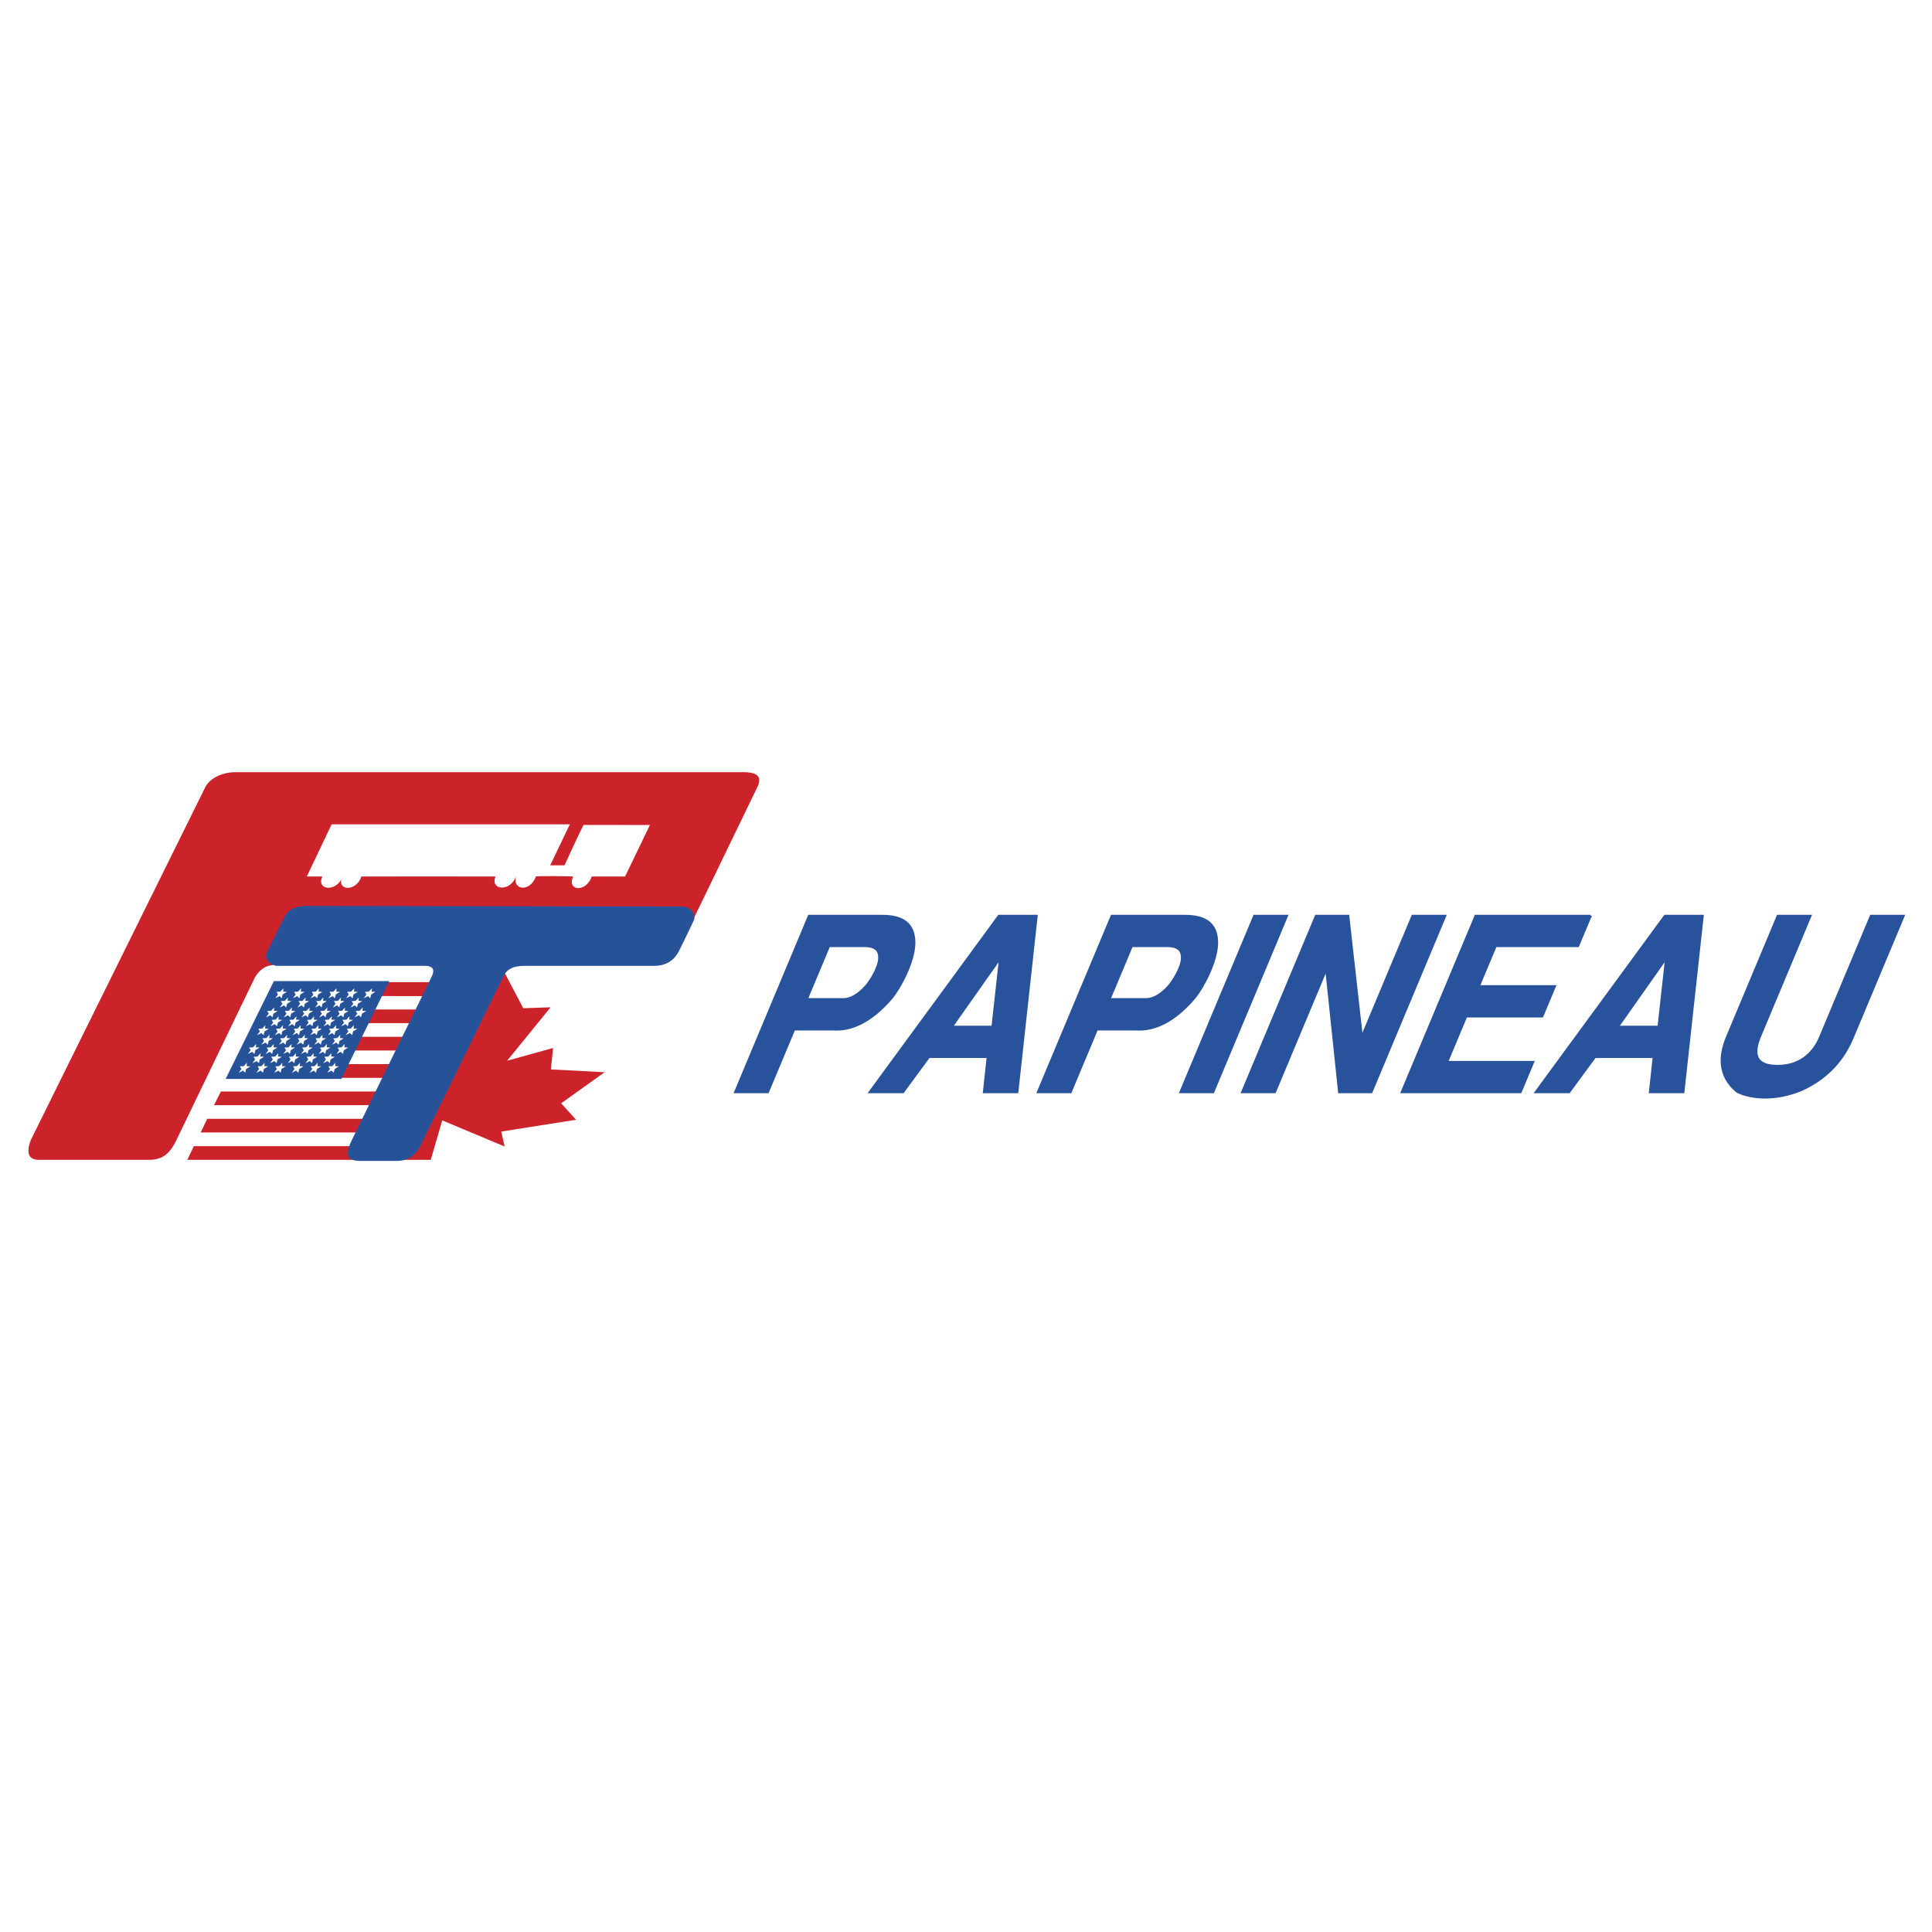 <svg xmlns="http://www.w3.org/2000/svg" width="2500" height="2500" viewBox="0 0 192.756 192.756"><g fill-rule="evenodd" clip-rule="evenodd"><path fill="#fff" d="M0 0h192.756v192.756H0V0z"/><path d="M82.712 94.383h3.503c.805 0 1.616.194 1.498 1.357-.074.8-.746 1.939-1.166 2.472-.451.559-1.38 1.48-2.403 1.48H80.49l2.222-5.309zm-9.361 14.58h3.257l2.623-6.264h3.895c1.789.145 3.819-.77 5.826-3.127 1.027-1.262 2.214-3.734 2.264-5.357.104-2.837-2.328-2.837-3.459-2.837h-7.043l-7.363 17.585zm26.432-13.365l-.758 6.848h-4.068l4.826-6.848zm3.637-4.22h-3.764l-12.885 17.584h3.327l2.579-3.512h5.874l-.383 3.512h3.326l1.926-17.584zm9.496 3.005h3.502c.807 0 1.617.194 1.5 1.357-.074.8-.748 1.939-1.166 2.472-.451.559-1.381 1.48-2.404 1.48h-3.654l2.222-5.309zm-9.361 14.58h3.258l2.623-6.264h3.893c1.789.145 3.82-.77 5.828-3.127 1.025-1.262 2.213-3.734 2.264-5.357.104-2.837-2.328-2.837-3.461-2.837h-7.041l-7.364 17.585zm17.48 0h-3.258l7.363-17.585h3.256l-7.361 17.585zm13.477-17.586l1.355 12.089 5.062-12.089h3.256l-7.361 17.585h-3.215l-1.285-12.258-5.131 12.258h-3.258l7.361-17.585h3.216zm24.187 0l-1.258 3.006h-8.221l-1.682 4.017h7.59l-1.26 3.006h-7.588l-1.906 4.551h8.59l-1.258 3.006h-11.848l7.363-17.585h11.478v-.001zm7.535 4.221l-.756 6.848h-4.068l4.824-6.848zm3.639-4.22h-3.764l-12.887 17.584h3.328l2.578-3.512h5.873l-.383 3.512h3.328l1.927-17.584zm20.049-.001l-5.07 12.109c-.645 1.543-1.963 3.857-5.186 5.283-1.182.482-2.432.725-3.539.725-1.109 0-2.104-.217-2.82-.58-1.949-1.619-1.732-3.693-1.006-5.428l5.068-12.109h3.258l-5.09 12.158c-.42 1.107-.832 2.818 1.816 2.818 2.584 0 3.758-1.711 4.221-2.818l5.09-12.158h3.258z" fill="#28539c" stroke="#28539c" stroke-width=".216" stroke-miterlimit="2.613"/><path d="M27.611 96.254c-1.053 0-1.673.434-2.168 1.24l-7.868 16.301c-.666 1.389-1.434 1.906-2.664 1.922H3.945c-1.113.023-1.363-.682-.867-1.984l17.347-35.082c.434-.992 1.735-1.618 3.098-1.612h50.616c1.42 0 1.983.434 1.363 1.612l-7.744 15.991c-.682 1.302-1.425 1.612-2.85 1.612H27.611zm11.058 1.736h4.248l-.681 1.393-4.246-.008.679-1.385zm-1.336 2.727h4.252c-.208.428-.432.885-.666 1.363h-4.254l.668-1.363zm-1.336 2.726h4.257l-.666 1.363h-4.26l.669-1.363zm-1.336 2.729h4.262l-.666 1.363h-4.265l.669-1.363zm-13.307 4.09l.681-1.363h15.556l-.666 1.363H21.354zm-1.332 2.726l.65-1.363H36.26l-.666 1.363H20.022zm-1.332 2.729l.65-1.363h15.616c-.386 1.047.008 1.346.957 1.363H18.69zm31.644-18.688l1.873 3.562 2.726-.092-4.336 5.33 4.584-1.271-.217 2.139 5.359.279-4.337 3.1 1.487 1.643-7.465 1.178.341 1.488-6.227-2.604-1.146 3.936H39.63c1.051-.023 1.858-.496 2.478-1.984L50.1 97.432c.069-.149.146-.282.234-.403z" fill="#cc2229"/><path d="M56.853 82.243H33.087l-2.478 5.207h1.549c-.644 1.458 1.524 1.521 1.975.06.027-.089.021-.082-.018.016-.537 1.367 1.425 1.476 1.945-.076.005-.015 13.382 0 13.382 0-.599 1.381 1.541 1.584 2.044-.062-.428 1.397 1.369 1.707 1.983.062.03-.082 3.728-.024 3.717 0-.667 1.447 1.276 1.645 1.858 0h3.321l2.478-5.142-6.604-.003c-.086.015-1.92 4.029-1.92 4.029h-1.425l1.959-4.091z" fill="#fff"/><path d="M65.279 96.254c1.115 0 1.902-.498 2.37-1.426 0 0 1.524-3.089 1.524-3.176 0-.512-.246-1.094-1.23-1.101l-37.544-.062c-1.053.062-1.611.434-1.92 1.054l-1.735 3.471c-.434.93.806 1.24.806 1.24h14.745c1.085-.021 1.258.523.805 1.363-.015.027-7.854 16.088-7.868 16.115-.783 1.555-.434 1.963.682 1.984.002 0 3.643.002 3.717 0 1.051-.023 1.858-.496 2.478-1.984l7.992-16.301c.372-.807.992-1.186 2.354-1.178h12.824v.001zM27.395 97.99H38.67l-4.677 9.545H22.686l4.709-9.545z" fill="#265398" stroke="#28539c" stroke-width=".216" stroke-miterlimit="2.613"/><path d="M28.252 98.934l.371.025-.425.26-.09.377-.218-.211-.43.211.272-.377-.155-.26.397-.025.306-.338-.028.338zm1.767 0l.371.025-.425.26-.089.377-.218-.211-.43.211.272-.377-.155-.26.397-.025.306-.338-.029.338zm1.766 0l.371.025-.425.26-.089.377-.219-.211-.43.211.272-.377-.155-.26.397-.025.306-.338-.028.338zm1.766 0l.371.025-.425.26-.089.377-.218-.211-.43.211.271-.377-.154-.26.396-.025.307-.338-.029.338zm1.766 0l.371.025-.425.26-.09.377-.218-.211-.429.211.271-.377-.154-.26.396-.025.306-.338-.028.338zm1.767 0l.371.025-.425.26-.09.377-.218-.211-.43.211.272-.377-.155-.26.397-.025.306-.338-.028.338zm-9.752 1.908l.371.027-.425.26-.09.377-.218-.213-.43.213.272-.377-.155-.26.397-.027.306-.336-.028.336zm1.767 0l.371.027-.425.26-.09.377-.219-.213-.429.213.272-.377-.155-.26.397-.027.306-.336-.028.336zm1.766 0l.371.027-.425.26-.09.377-.218-.213-.43.213.272-.377-.155-.26.397-.027.306-.336-.028.336zm1.766 0l.371.027-.425.26-.09.377-.218-.213-.43.213.271-.377-.154-.26.396-.027.306-.336-.027.336zm1.767 0l.371.027-.425.26-.09.377-.218-.213-.429.213.271-.377-.155-.26.397-.027.306-.336-.028.336zm1.766 0l.371.027-.425.26-.089.377-.218-.213-.43.213.272-.377-.155-.26.397-.027.306-.336-.029.336zm-9.718 1.773l.371.025-.425.262-.089.377-.219-.213-.429.213.272-.377-.155-.262.397-.025.306-.336-.029.336zm1.767 0l.371.025-.425.262-.089.377-.219-.213-.43.213.272-.377-.155-.262.397-.025.306-.336-.028.336zm1.766 0l.371.025-.425.262-.089.377-.218-.213-.43.213.271-.377-.154-.262.396-.025.306-.336-.028.336zm1.766 0l.371.025-.425.262-.09.377-.218-.213-.43.213.272-.377-.155-.262.397-.025.306-.336-.028.336zm1.766 0l.371.025-.425.262-.089.377-.218-.213-.43.213.272-.377-.155-.262.397-.025.306-.336-.029.336zm1.767 0l.371.025-.425.262-.089.377-.219-.213-.43.213.272-.377-.155-.262.397-.025.306-.336-.028.336zm-9.752 1.875l.371.025-.425.262-.089.377-.219-.213-.43.213.272-.377-.155-.262.397-.025.306-.336-.028.336zm1.766 0l.371.025-.425.262-.089.377-.219-.213-.43.213.271-.377-.154-.262.397-.025.306-.336-.028.336zm1.767 0l.371.025-.425.262-.089.377-.218-.213-.43.213.271-.377-.155-.262.397-.025.306-.336-.028.336zm1.767 0l.37.025-.425.262-.09.377-.218-.213-.429.213.271-.377-.155-.262.397-.025.306-.336-.027.336zm1.766 0l.371.025-.425.262-.089.377-.219-.213-.429.213.271-.377-.155-.262.397-.025.306-.336-.028.336zm1.766 0l.371.025-.426.262-.089.377-.218-.213-.43.213.272-.377-.155-.262.397-.025.306-.336-.028.336zm-9.752 1.875l.371.025-.425.262-.089.377-.219-.213-.43.213.272-.377-.155-.262.397-.025.306-.336-.028.336zm1.767 0l.371.025-.425.262-.089.377-.219-.213-.429.213.271-.377-.154-.262.396-.025.306-.336-.028.336zm1.766 0l.37.025-.425.262-.09.377-.218-.213-.429.213.271-.377-.154-.262.396-.025.306-.336-.027.336zm1.766 0l.371.025-.425.262-.09.377-.219-.213-.429.213.272-.377-.155-.262.397-.025.306-.336-.028.336zm1.766 0l.371.025-.425.262-.089.377-.219-.213-.43.213.272-.377-.155-.262.397-.025.306-.336-.028.336zm1.767 0l.371.025-.425.262-.09.377-.218-.213-.43.213.271-.377-.154-.262.397-.025.306-.336-.028.336zm-4.743-6.511l.371.027-.425.26-.09.377-.218-.213-.429.213.271-.377-.155-.26.397-.027.306-.336-.028.336zm1.766 0l.371.027-.426.26-.089.377-.218-.213-.43.213.272-.377-.155-.26.396-.027.307-.336-.028.336zm1.767 0l.371.027-.425.26-.09.377-.218-.213-.43.213.271-.377-.154-.26.396-.027.306-.336-.027.336zm1.766 0l.371.027-.425.26-.09.377-.218-.213-.43.213.272-.377-.155-.26.397-.027.306-.336-.028.336zm1.767 0l.371.027-.425.26-.089.377-.218-.213-.43.213.271-.377-.154-.26.397-.027.306-.336-.029.336zm-7.986 1.875l.371.027-.425.26-.089.377-.219-.213-.43.213.272-.377-.155-.26.397-.027.306-.336-.028.336zm1.767 0l.371.027-.426.26-.089.377-.218-.213-.43.213.271-.377-.154-.26.397-.027.306-.336-.028.336zm1.766 0l.37.027-.425.26-.09.377-.218-.213-.429.213.271-.377-.155-.26.397-.027.306-.336-.027.336zm1.766 0l.371.027-.425.26-.09.377-.219-.213-.429.213.272-.377-.155-.26.397-.027.306-.336-.028.336zm1.767 0l.371.027-.425.26-.09.377-.218-.213-.43.213.272-.377-.155-.26.397-.027.306-.336-.028.336zm-7.986 1.841l.371.025-.425.26-.089.377-.218-.213-.43.213.272-.377-.155-.26.397-.025.306-.338-.029.338zm1.767 0l.371.025-.425.26-.09.377-.218-.213-.429.213.271-.377-.154-.26.396-.025.306-.338-.028.338zm1.766 0l.371.025-.425.26-.09.377-.218-.213-.43.213.272-.377-.155-.26.397-.025.306-.338-.028.338zm1.766 0l.371.025-.425.26-.09.377-.219-.213-.429.213.272-.377-.155-.26.397-.025.306-.338-.028.338zm1.766 0l.371.025-.425.26-.089.377-.219-.213-.429.213.271-.377-.154-.26.397-.025.306-.338-.029.338zm-7.951 1.84l.371.027-.425.26-.089.377-.219-.213-.429.213.271-.377-.154-.26.396-.027.306-.336-.028.336zm1.767 0l.37.027-.425.26-.09.377-.218-.213-.429.213.271-.377-.155-.26.397-.027.306-.336-.027.336zm1.766 0l.371.027-.425.26-.09.377-.219-.213-.429.213.271-.377-.154-.26.397-.027.306-.336-.028.336zm1.766 0l.371.027-.425.26-.089.377-.219-.213-.43.213.272-.377-.155-.26.397-.027.306-.336-.028.336zm1.767 0l.371.027-.425.26-.089.377-.218-.213-.43.213.271-.377-.154-.26.396-.027.306-.336-.028.336z" fill="#fff"/></g></svg>